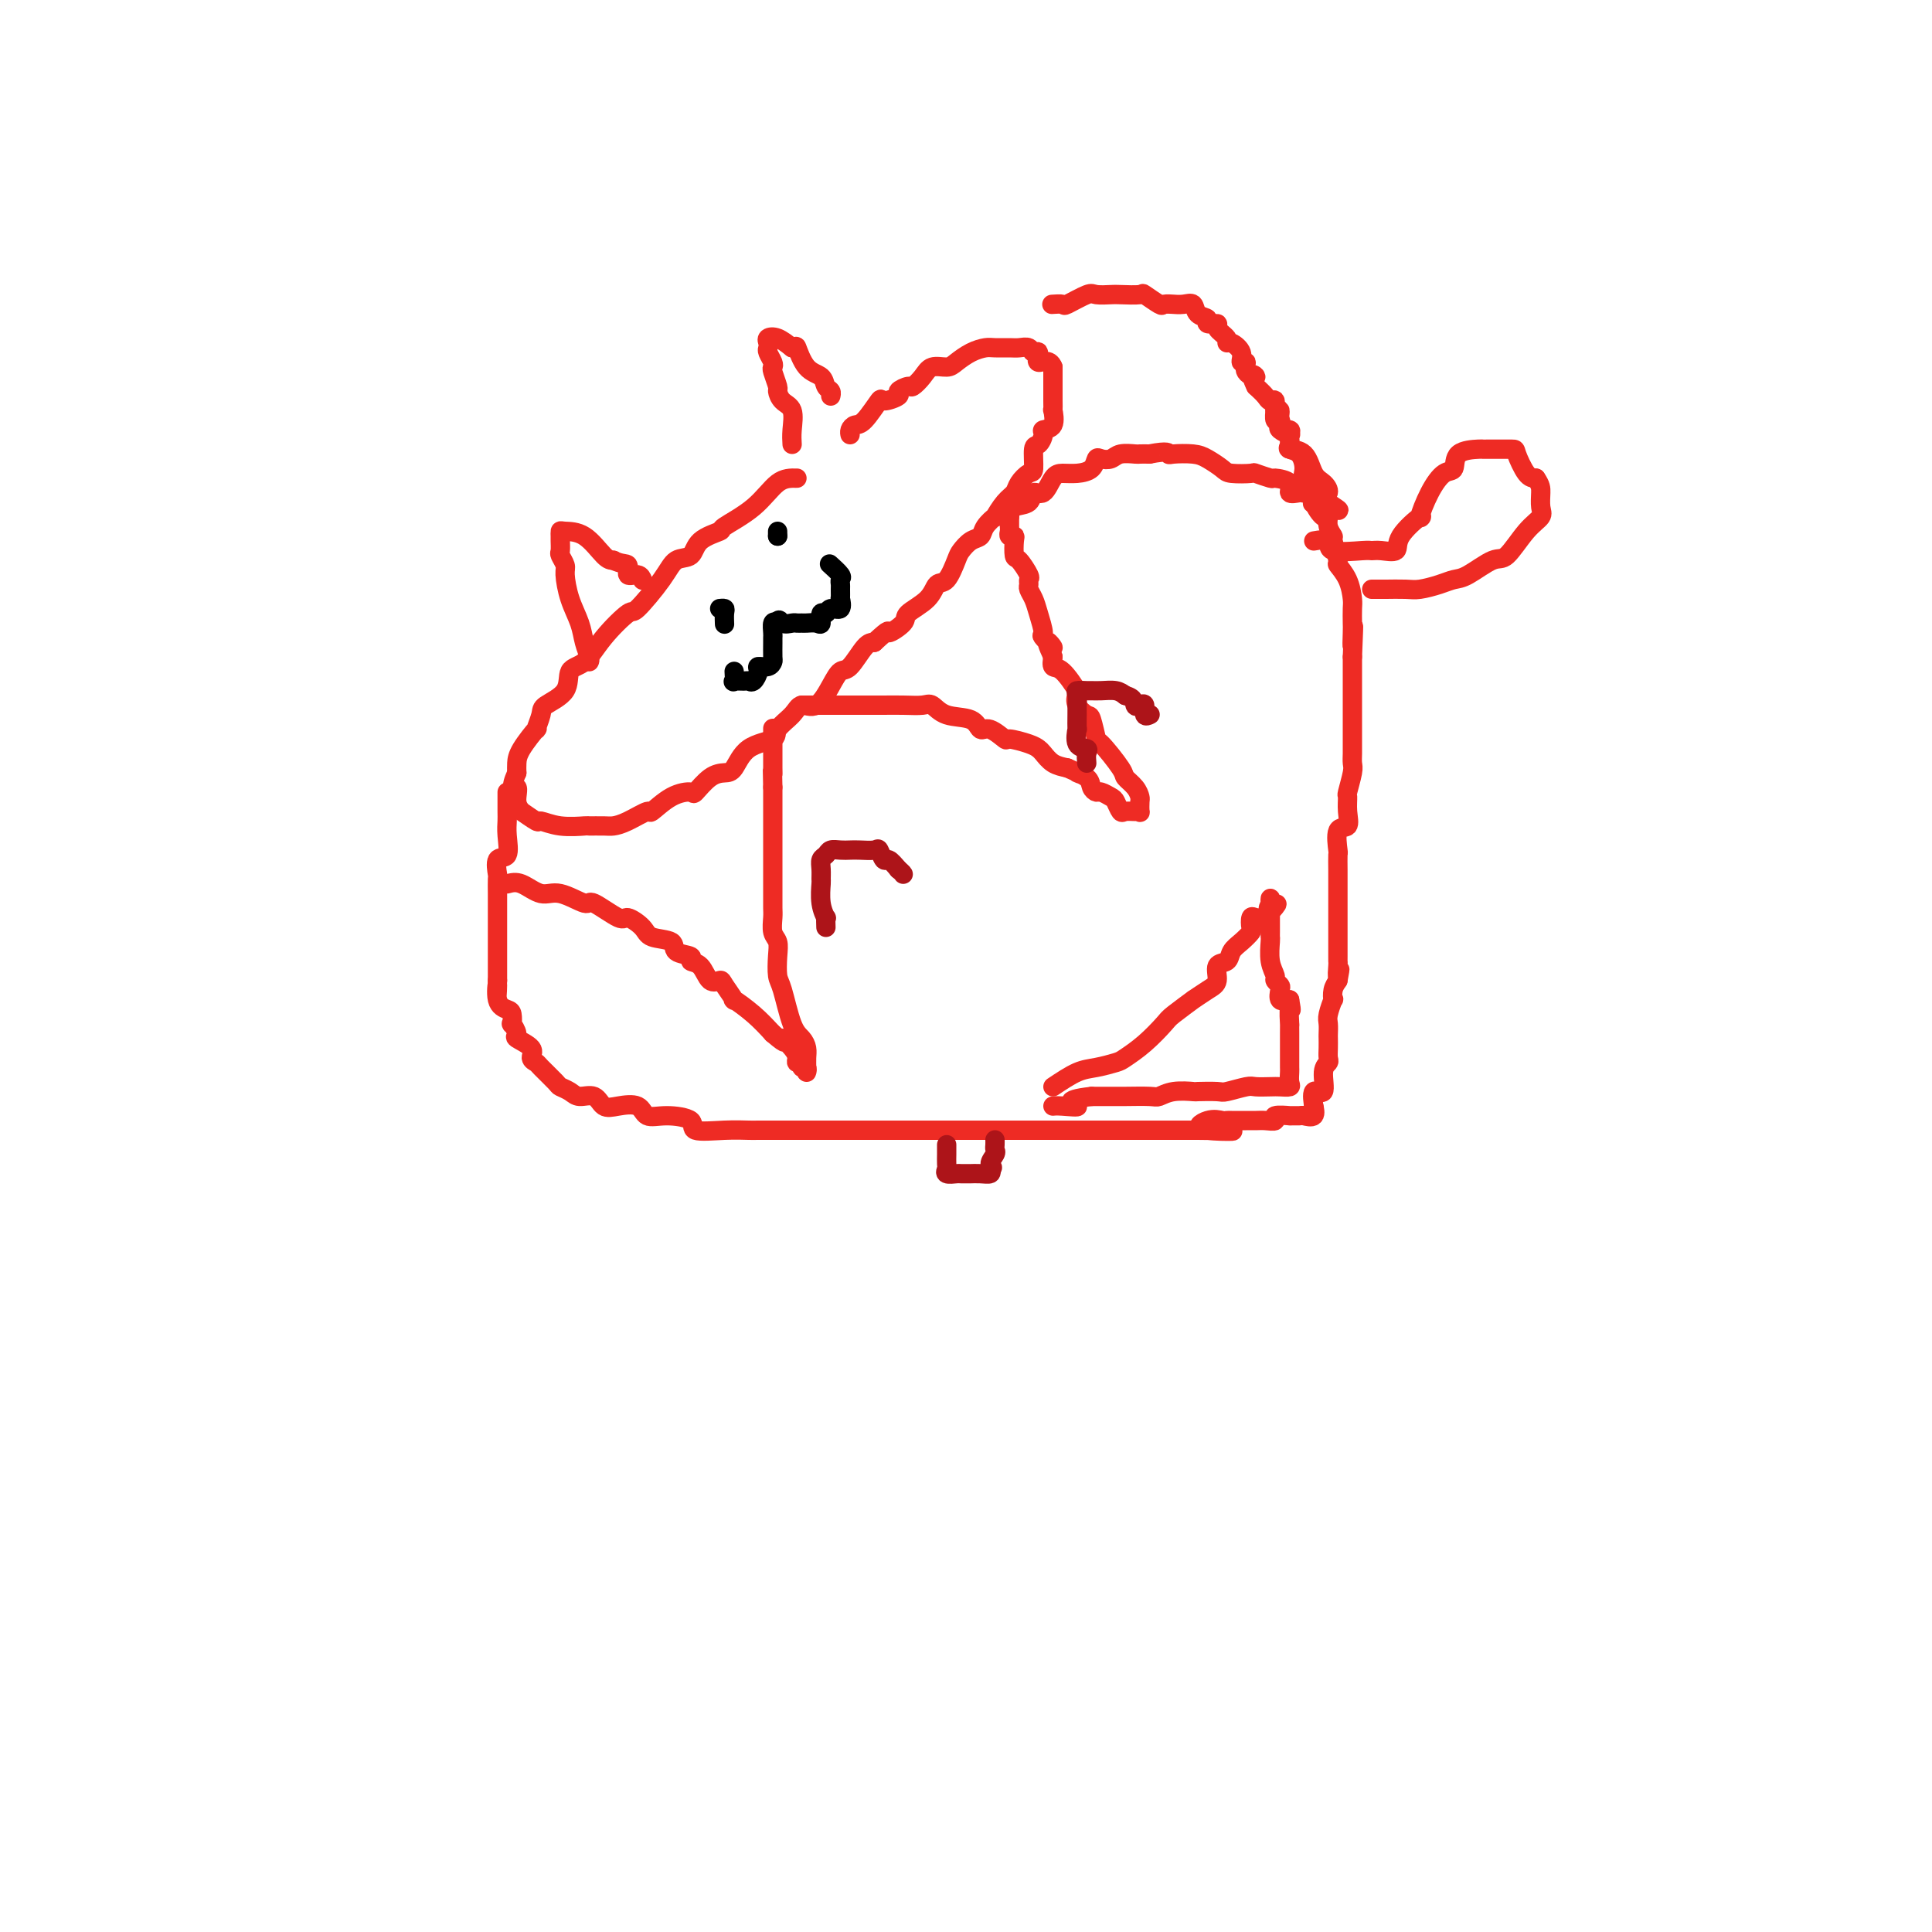 <svg viewBox='0 0 400 400' version='1.1' xmlns='http://www.w3.org/2000/svg' xmlns:xlink='http://www.w3.org/1999/xlink'><g fill='none' stroke='#EE2B24' stroke-width='4' stroke-linecap='round' stroke-linejoin='round'><path d='M165,99c-1.306,-0.028 -2.612,-0.055 -4,1c-1.388,1.055 -2.856,3.194 -5,5c-2.144,1.806 -4.962,3.280 -6,4c-1.038,0.720 -0.295,0.685 -1,1c-0.705,0.315 -2.858,0.979 -4,2c-1.142,1.021 -1.272,2.399 -2,3c-0.728,0.601 -2.053,0.424 -3,1c-0.947,0.576 -1.516,1.906 -3,4c-1.484,2.094 -3.883,4.954 -5,6c-1.117,1.046 -0.950,0.279 -2,1c-1.050,0.721 -3.315,2.932 -5,5c-1.685,2.068 -2.790,3.994 -4,5c-1.210,1.006 -2.525,1.091 -3,2c-0.475,0.909 -0.110,2.643 -1,4c-0.890,1.357 -3.033,2.338 -4,3c-0.967,0.662 -0.756,1.006 -1,2c-0.244,0.994 -0.941,2.636 -1,3c-0.059,0.364 0.520,-0.552 0,0c-0.520,0.552 -2.140,2.572 -3,4c-0.860,1.428 -0.960,2.265 -1,3c-0.040,0.735 -0.020,1.367 0,2'/><path d='M107,160c-1.682,3.781 -0.387,2.734 0,3c0.387,0.266 -0.134,1.846 0,3c0.134,1.154 0.922,1.882 1,2c0.078,0.118 -0.553,-0.375 0,0c0.553,0.375 2.289,1.617 3,2c0.711,0.383 0.396,-0.094 1,0c0.604,0.094 2.125,0.758 4,1c1.875,0.242 4.103,0.063 5,0c0.897,-0.063 0.462,-0.011 1,0c0.538,0.011 2.050,-0.019 3,0c0.950,0.019 1.337,0.086 2,0c0.663,-0.086 1.600,-0.325 3,-1c1.400,-0.675 3.263,-1.786 4,-2c0.737,-0.214 0.350,0.468 1,0c0.650,-0.468 2.338,-2.087 4,-3c1.662,-0.913 3.299,-1.120 4,-1c0.701,0.120 0.467,0.569 1,0c0.533,-0.569 1.832,-2.155 3,-3c1.168,-0.845 2.205,-0.950 3,-1c0.795,-0.050 1.347,-0.047 2,-1c0.653,-0.953 1.406,-2.863 3,-4c1.594,-1.137 4.030,-1.503 5,-2c0.970,-0.497 0.476,-1.126 1,-2c0.524,-0.874 2.066,-1.993 3,-3c0.934,-1.007 1.260,-1.902 2,-2c0.740,-0.098 1.892,0.601 3,0c1.108,-0.601 2.170,-2.501 3,-4c0.830,-1.499 1.429,-2.598 2,-3c0.571,-0.402 1.115,-0.108 2,-1c0.885,-0.892 2.110,-2.969 3,-4c0.890,-1.031 1.445,-1.015 2,-1'/><path d='M181,133c3.747,-3.449 2.614,-2.070 3,-2c0.386,0.070 2.291,-1.169 3,-2c0.709,-0.831 0.221,-1.256 1,-2c0.779,-0.744 2.824,-1.809 4,-3c1.176,-1.191 1.484,-2.508 2,-3c0.516,-0.492 1.242,-0.159 2,-1c0.758,-0.841 1.550,-2.858 2,-4c0.450,-1.142 0.559,-1.411 1,-2c0.441,-0.589 1.213,-1.500 2,-2c0.787,-0.500 1.590,-0.588 2,-1c0.410,-0.412 0.429,-1.146 1,-2c0.571,-0.854 1.696,-1.828 2,-2c0.304,-0.172 -0.213,0.458 0,0c0.213,-0.458 1.157,-2.003 2,-3c0.843,-0.997 1.584,-1.444 2,-2c0.416,-0.556 0.506,-1.219 1,-2c0.494,-0.781 1.390,-1.680 2,-2c0.610,-0.320 0.932,-0.061 1,-1c0.068,-0.939 -0.118,-3.075 0,-4c0.118,-0.925 0.539,-0.638 1,-1c0.461,-0.362 0.961,-1.374 1,-2c0.039,-0.626 -0.382,-0.868 0,-1c0.382,-0.132 1.566,-0.154 2,-1c0.434,-0.846 0.116,-2.515 0,-3c-0.116,-0.485 -0.031,0.213 0,0c0.031,-0.213 0.008,-1.338 0,-2c-0.008,-0.662 -0.002,-0.860 0,-1c0.002,-0.140 0.001,-0.223 0,-1c-0.001,-0.777 -0.000,-2.248 0,-3c0.000,-0.752 0.000,-0.786 0,-1c-0.000,-0.214 -0.000,-0.607 0,-1'/><path d='M218,76c-0.693,-1.957 -2.427,-0.850 -3,-1c-0.573,-0.150 0.013,-1.557 0,-2c-0.013,-0.443 -0.626,0.078 -1,0c-0.374,-0.078 -0.508,-0.753 -1,-1c-0.492,-0.247 -1.342,-0.064 -2,0c-0.658,0.064 -1.125,0.010 -2,0c-0.875,-0.010 -2.159,0.026 -3,0c-0.841,-0.026 -1.240,-0.114 -2,0c-0.760,0.114 -1.880,0.428 -3,1c-1.120,0.572 -2.241,1.401 -3,2c-0.759,0.599 -1.158,0.969 -2,1c-0.842,0.031 -2.129,-0.276 -3,0c-0.871,0.276 -1.327,1.134 -2,2c-0.673,0.866 -1.564,1.739 -2,2c-0.436,0.261 -0.415,-0.092 -1,0c-0.585,0.092 -1.774,0.627 -2,1c-0.226,0.373 0.511,0.582 0,1c-0.511,0.418 -2.270,1.043 -3,1c-0.730,-0.043 -0.430,-0.754 -1,0c-0.570,0.754 -2.009,2.973 -3,4c-0.991,1.027 -1.534,0.863 -2,1c-0.466,0.137 -0.856,0.575 -1,1c-0.144,0.425 -0.041,0.836 0,1c0.041,0.164 0.021,0.082 0,0'/><path d='M106,165c0.000,0.000 0.100,0.100 0.1,0.1'/><path d='M105,164c0.001,0.128 0.002,0.256 0,1c-0.002,0.744 -0.008,2.105 0,3c0.008,0.895 0.030,1.322 0,2c-0.030,0.678 -0.113,1.605 0,3c0.113,1.395 0.423,3.259 0,4c-0.423,0.741 -1.577,0.360 -2,1c-0.423,0.640 -0.113,2.303 0,3c0.113,0.697 0.030,0.429 0,1c-0.030,0.571 -0.008,1.980 0,3c0.008,1.020 0.002,1.652 0,2c-0.002,0.348 -0.001,0.412 0,1c0.001,0.588 0.000,1.699 0,2c-0.000,0.301 -0.000,-0.210 0,0c0.000,0.210 0.000,1.139 0,2c-0.000,0.861 -0.000,1.653 0,2c0.000,0.347 0.000,0.251 0,1c-0.000,0.749 -0.000,2.345 0,3c0.000,0.655 0.000,0.369 0,1c-0.000,0.631 -0.000,2.180 0,3c0.000,0.820 0.000,0.910 0,1'/><path d='M103,203c-0.281,6.108 0.016,1.879 0,1c-0.016,-0.879 -0.345,1.591 0,3c0.345,1.409 1.365,1.758 2,2c0.635,0.242 0.885,0.379 1,1c0.115,0.621 0.095,1.727 0,2c-0.095,0.273 -0.265,-0.288 0,0c0.265,0.288 0.964,1.426 1,2c0.036,0.574 -0.592,0.586 0,1c0.592,0.414 2.404,1.232 3,2c0.596,0.768 -0.024,1.487 0,2c0.024,0.513 0.692,0.820 1,1c0.308,0.180 0.255,0.235 1,1c0.745,0.765 2.286,2.242 3,3c0.714,0.758 0.599,0.799 1,1c0.401,0.201 1.316,0.562 2,1c0.684,0.438 1.136,0.952 2,1c0.864,0.048 2.142,-0.372 3,0c0.858,0.372 1.298,1.535 2,2c0.702,0.465 1.668,0.231 3,0c1.332,-0.231 3.032,-0.461 4,0c0.968,0.461 1.205,1.612 2,2c0.795,0.388 2.146,0.013 4,0c1.854,-0.013 4.209,0.336 5,1c0.791,0.664 0.016,1.642 1,2c0.984,0.358 3.725,0.096 6,0c2.275,-0.096 4.083,-0.026 5,0c0.917,0.026 0.942,0.007 2,0c1.058,-0.007 3.150,-0.002 4,0c0.850,0.002 0.460,0.000 1,0c0.540,-0.000 2.012,-0.000 3,0c0.988,0.000 1.494,0.000 2,0'/><path d='M167,234c2.966,0.000 1.880,0.000 2,0c0.120,-0.000 1.445,0.000 3,0c1.555,0.000 3.340,0.000 4,0c0.660,0.000 0.194,-0.000 1,0c0.806,0.000 2.885,0.000 4,0c1.115,-0.000 1.267,0.000 2,0c0.733,0.000 2.049,-0.000 3,0c0.951,0.000 1.538,0.000 3,0c1.462,-0.000 3.799,-0.000 5,0c1.201,0.000 1.266,0.000 2,0c0.734,-0.000 2.138,0.000 3,0c0.862,0.000 1.182,0.000 2,0c0.818,-0.000 2.135,-0.000 3,0c0.865,0.000 1.279,0.000 2,0c0.721,0.000 1.750,0.000 3,0c1.250,0.000 2.721,0.000 4,0c1.279,0.000 2.367,0.000 3,0c0.633,0.000 0.810,0.000 2,0c1.190,0.000 3.391,0.000 5,0c1.609,0.000 2.624,0.000 3,0c0.376,0.000 0.112,0.000 1,0c0.888,0.000 2.928,0.000 4,0c1.072,0.000 1.175,0.000 2,0c0.825,0.000 2.371,0.000 3,0c0.629,0.000 0.342,0.000 1,0c0.658,0.000 2.260,0.000 3,0c0.740,0.000 0.618,0.000 1,0c0.382,0.000 1.267,0.000 2,0c0.733,0.000 1.313,0.000 2,0c0.687,0.000 1.482,0.000 2,0c0.518,0.000 0.759,0.000 1,0'/><path d='M248,234c13.029,0.121 5.101,0.425 2,0c-3.101,-0.425 -1.374,-1.578 0,-2c1.374,-0.422 2.395,-0.113 3,0c0.605,0.113 0.795,0.030 1,0c0.205,-0.030 0.424,-0.008 1,0c0.576,0.008 1.508,0.003 2,0c0.492,-0.003 0.545,-0.005 1,0c0.455,0.005 1.311,0.015 2,0c0.689,-0.015 1.212,-0.057 2,0c0.788,0.057 1.840,0.211 2,0c0.160,-0.211 -0.572,-0.789 0,-1c0.572,-0.211 2.448,-0.054 3,0c0.552,0.054 -0.220,0.007 0,0c0.220,-0.007 1.432,0.026 2,0c0.568,-0.026 0.492,-0.110 1,0c0.508,0.110 1.598,0.414 2,0c0.402,-0.414 0.115,-1.547 0,-2c-0.115,-0.453 -0.057,-0.227 0,0'/><path d='M272,229c-0.017,-0.099 -0.034,-0.197 0,0c0.034,0.197 0.118,0.691 0,0c-0.118,-0.691 -0.438,-2.566 0,-3c0.438,-0.434 1.634,0.571 2,0c0.366,-0.571 -0.098,-2.720 0,-4c0.098,-1.280 0.758,-1.690 1,-2c0.242,-0.310 0.065,-0.520 0,-1c-0.065,-0.480 -0.018,-1.229 0,-2c0.018,-0.771 0.009,-1.563 0,-2c-0.009,-0.437 -0.016,-0.518 0,-1c0.016,-0.482 0.056,-1.365 0,-2c-0.056,-0.635 -0.208,-1.024 0,-2c0.208,-0.976 0.778,-2.540 1,-3c0.222,-0.460 0.098,0.184 0,0c-0.098,-0.184 -0.171,-1.195 0,-2c0.171,-0.805 0.585,-1.402 1,-2'/><path d='M277,203c0.774,-4.139 0.207,-1.488 0,-1c-0.207,0.488 -0.056,-1.187 0,-2c0.056,-0.813 0.015,-0.765 0,-1c-0.015,-0.235 -0.004,-0.752 0,-1c0.004,-0.248 0.001,-0.227 0,-1c-0.001,-0.773 -0.000,-2.339 0,-3c0.000,-0.661 0.000,-0.418 0,-1c-0.000,-0.582 -0.000,-1.991 0,-3c0.000,-1.009 -0.000,-1.618 0,-2c0.000,-0.382 0.000,-0.538 0,-1c-0.000,-0.462 -0.000,-1.231 0,-2c0.000,-0.769 0.001,-1.537 0,-2c-0.001,-0.463 -0.002,-0.622 0,-1c0.002,-0.378 0.008,-0.975 0,-2c-0.008,-1.025 -0.030,-2.479 0,-3c0.030,-0.521 0.114,-0.109 0,-1c-0.114,-0.891 -0.424,-3.086 0,-4c0.424,-0.914 1.581,-0.545 2,-1c0.419,-0.455 0.098,-1.732 0,-3c-0.098,-1.268 0.026,-2.528 0,-3c-0.026,-0.472 -0.203,-0.158 0,-1c0.203,-0.842 0.786,-2.842 1,-4c0.214,-1.158 0.057,-1.475 0,-2c-0.057,-0.525 -0.015,-1.258 0,-2c0.015,-0.742 0.004,-1.491 0,-3c-0.004,-1.509 -0.001,-3.776 0,-5c0.001,-1.224 0.000,-1.405 0,-2c-0.000,-0.595 -0.000,-1.603 0,-3c0.000,-1.397 0.000,-3.184 0,-4c-0.000,-0.816 -0.000,-0.662 0,-1c0.000,-0.338 0.000,-1.169 0,-2'/><path d='M280,136c0.464,-10.944 0.125,-4.803 0,-3c-0.125,1.803 -0.035,-0.730 0,-2c0.035,-1.270 0.016,-1.276 0,-2c-0.016,-0.724 -0.028,-2.166 0,-3c0.028,-0.834 0.094,-1.061 0,-2c-0.094,-0.939 -0.350,-2.590 -1,-4c-0.650,-1.410 -1.695,-2.579 -2,-3c-0.305,-0.421 0.129,-0.093 0,-1c-0.129,-0.907 -0.821,-3.050 -1,-4c-0.179,-0.950 0.155,-0.709 0,-1c-0.155,-0.291 -0.798,-1.116 -1,-2c-0.202,-0.884 0.036,-1.829 0,-2c-0.036,-0.171 -0.347,0.431 -1,0c-0.653,-0.431 -1.647,-1.894 -2,-3c-0.353,-1.106 -0.066,-1.856 0,-2c0.066,-0.144 -0.089,0.319 0,0c0.089,-0.319 0.423,-1.420 0,-2c-0.423,-0.580 -1.602,-0.641 -2,-1c-0.398,-0.359 -0.016,-1.017 0,-2c0.016,-0.983 -0.333,-2.291 -1,-3c-0.667,-0.709 -1.651,-0.817 -2,-1c-0.349,-0.183 -0.064,-0.439 0,-1c0.064,-0.561 -0.092,-1.427 0,-2c0.092,-0.573 0.432,-0.855 0,-1c-0.432,-0.145 -1.636,-0.154 -2,-1c-0.364,-0.846 0.110,-2.530 0,-3c-0.110,-0.470 -0.806,0.275 -1,0c-0.194,-0.275 0.113,-1.568 0,-2c-0.113,-0.432 -0.646,-0.001 -1,0c-0.354,0.001 -0.530,-0.428 -1,-1c-0.470,-0.572 -1.235,-1.286 -2,-2'/><path d='M260,80c-1.730,-3.521 -0.055,-2.322 0,-2c0.055,0.322 -1.508,-0.233 -2,-1c-0.492,-0.767 0.088,-1.746 0,-2c-0.088,-0.254 -0.845,0.217 -1,0c-0.155,-0.217 0.290,-1.122 0,-2c-0.290,-0.878 -1.315,-1.728 -2,-2c-0.685,-0.272 -1.029,0.033 -1,0c0.029,-0.033 0.430,-0.404 0,-1c-0.430,-0.596 -1.691,-1.415 -2,-2c-0.309,-0.585 0.335,-0.935 0,-1c-0.335,-0.065 -1.650,0.154 -2,0c-0.350,-0.154 0.266,-0.682 0,-1c-0.266,-0.318 -1.414,-0.425 -2,-1c-0.586,-0.575 -0.609,-1.619 -1,-2c-0.391,-0.381 -1.149,-0.100 -2,0c-0.851,0.100 -1.794,0.019 -2,0c-0.206,-0.019 0.327,0.023 0,0c-0.327,-0.023 -1.513,-0.111 -2,0c-0.487,0.111 -0.275,0.422 -1,0c-0.725,-0.422 -2.387,-1.577 -3,-2c-0.613,-0.423 -0.178,-0.115 -1,0c-0.822,0.115 -2.900,0.038 -4,0c-1.100,-0.038 -1.221,-0.038 -2,0c-0.779,0.038 -2.216,0.115 -3,0c-0.784,-0.115 -0.914,-0.423 -2,0c-1.086,0.423 -3.126,1.577 -4,2c-0.874,0.423 -0.581,0.114 -1,0c-0.419,-0.114 -1.548,-0.033 -2,0c-0.452,0.033 -0.226,0.016 0,0'/><path d='M105,183c0.897,-0.245 1.795,-0.489 3,0c1.205,0.489 2.719,1.712 4,2c1.281,0.288 2.330,-0.359 4,0c1.670,0.359 3.960,1.724 5,2c1.040,0.276 0.828,-0.536 2,0c1.172,0.536 3.726,2.419 5,3c1.274,0.581 1.266,-0.139 2,0c0.734,0.139 2.208,1.136 3,2c0.792,0.864 0.900,1.594 2,2c1.100,0.406 3.190,0.488 4,1c0.810,0.512 0.338,1.455 1,2c0.662,0.545 2.458,0.692 3,1c0.542,0.308 -0.169,0.777 0,1c0.169,0.223 1.216,0.201 2,1c0.784,0.799 1.303,2.418 2,3c0.697,0.582 1.572,0.126 2,0c0.428,-0.126 0.410,0.080 1,1c0.590,0.920 1.787,2.556 2,3c0.213,0.444 -0.558,-0.304 0,0c0.558,0.304 2.445,1.658 4,3c1.555,1.342 2.777,2.671 4,4'/><path d='M160,214c3.598,3.072 2.092,1.253 2,1c-0.092,-0.253 1.228,1.061 2,2c0.772,0.939 0.995,1.504 1,2c0.005,0.496 -0.209,0.922 0,1c0.209,0.078 0.841,-0.191 1,0c0.159,0.191 -0.154,0.844 0,1c0.154,0.156 0.774,-0.185 1,0c0.226,0.185 0.058,0.894 0,1c-0.058,0.106 -0.007,-0.393 0,-1c0.007,-0.607 -0.029,-1.322 0,-2c0.029,-0.678 0.123,-1.321 0,-2c-0.123,-0.679 -0.464,-1.396 -1,-2c-0.536,-0.604 -1.267,-1.096 -2,-3c-0.733,-1.904 -1.468,-5.219 -2,-7c-0.532,-1.781 -0.860,-2.028 -1,-3c-0.140,-0.972 -0.090,-2.669 0,-4c0.090,-1.331 0.220,-2.297 0,-3c-0.220,-0.703 -0.791,-1.143 -1,-2c-0.209,-0.857 -0.056,-2.131 0,-3c0.056,-0.869 0.015,-1.333 0,-2c-0.015,-0.667 -0.004,-1.536 0,-3c0.004,-1.464 0.001,-3.522 0,-5c-0.001,-1.478 -0.000,-2.378 0,-3c0.000,-0.622 0.000,-0.968 0,-2c-0.000,-1.032 -0.000,-2.751 0,-4c0.000,-1.249 0.000,-2.029 0,-3c-0.000,-0.971 -0.000,-2.135 0,-3c0.000,-0.865 0.000,-1.433 0,-2'/><path d='M160,163c-0.155,-6.661 -0.041,-3.812 0,-3c0.041,0.812 0.011,-0.413 0,-1c-0.011,-0.587 -0.003,-0.537 0,-1c0.003,-0.463 0.001,-1.438 0,-2c-0.001,-0.562 -0.000,-0.711 0,-1c0.000,-0.289 0.000,-0.717 0,-1c-0.000,-0.283 -0.000,-0.422 0,-1c0.000,-0.578 0.000,-1.594 0,-2c-0.000,-0.406 -0.000,-0.203 0,0'/><path d='M166,146c1.183,0.000 2.367,0.000 4,0c1.633,-0.000 3.717,-0.000 4,0c0.283,0.000 -1.235,0.001 0,0c1.235,-0.001 5.223,-0.002 7,0c1.777,0.002 1.345,0.008 2,0c0.655,-0.008 2.399,-0.029 4,0c1.601,0.029 3.058,0.107 4,0c0.942,-0.107 1.367,-0.399 2,0c0.633,0.399 1.473,1.488 3,2c1.527,0.512 3.740,0.448 5,1c1.260,0.552 1.566,1.720 2,2c0.434,0.280 0.995,-0.328 2,0c1.005,0.328 2.454,1.592 3,2c0.546,0.408 0.190,-0.042 1,0c0.810,0.042 2.786,0.575 4,1c1.214,0.425 1.666,0.743 2,1c0.334,0.257 0.552,0.454 1,1c0.448,0.546 1.128,1.442 2,2c0.872,0.558 1.936,0.779 3,1'/><path d='M221,159c4.985,2.205 2.448,1.217 2,1c-0.448,-0.217 1.193,0.338 2,1c0.807,0.662 0.779,1.433 1,2c0.221,0.567 0.689,0.930 1,1c0.311,0.070 0.464,-0.153 1,0c0.536,0.153 1.457,0.682 2,1c0.543,0.318 0.710,0.424 1,1c0.290,0.576 0.705,1.620 1,2c0.295,0.380 0.471,0.095 1,0c0.529,-0.095 1.410,0.001 2,0c0.590,-0.001 0.888,-0.097 1,0c0.112,0.097 0.036,0.387 0,0c-0.036,-0.387 -0.034,-1.451 0,-2c0.034,-0.549 0.100,-0.583 0,-1c-0.100,-0.417 -0.366,-1.218 -1,-2c-0.634,-0.782 -1.637,-1.544 -2,-2c-0.363,-0.456 -0.085,-0.604 -1,-2c-0.915,-1.396 -3.023,-4.040 -4,-5c-0.977,-0.960 -0.823,-0.237 -1,-1c-0.177,-0.763 -0.686,-3.013 -1,-4c-0.314,-0.987 -0.433,-0.710 -1,-1c-0.567,-0.290 -1.581,-1.148 -2,-2c-0.419,-0.852 -0.242,-1.698 0,-2c0.242,-0.302 0.549,-0.060 0,-1c-0.549,-0.940 -1.956,-3.061 -3,-4c-1.044,-0.939 -1.727,-0.697 -2,-1c-0.273,-0.303 -0.137,-1.152 0,-2'/><path d='M218,136c-2.505,-5.284 -0.268,-2.493 0,-2c0.268,0.493 -1.435,-1.311 -2,-2c-0.565,-0.689 0.006,-0.265 0,-1c-0.006,-0.735 -0.591,-2.631 -1,-4c-0.409,-1.369 -0.644,-2.210 -1,-3c-0.356,-0.790 -0.834,-1.529 -1,-2c-0.166,-0.471 -0.020,-0.673 0,-1c0.020,-0.327 -0.086,-0.777 0,-1c0.086,-0.223 0.364,-0.218 0,-1c-0.364,-0.782 -1.369,-2.352 -2,-3c-0.631,-0.648 -0.887,-0.373 -1,-1c-0.113,-0.627 -0.083,-2.156 0,-3c0.083,-0.844 0.218,-1.004 0,-1c-0.218,0.004 -0.791,0.172 -1,0c-0.209,-0.172 -0.056,-0.685 0,-1c0.056,-0.315 0.015,-0.431 0,-1c-0.015,-0.569 -0.004,-1.591 0,-2c0.004,-0.409 0.002,-0.204 0,0'/><path d='M209,107c0.101,-0.799 0.201,-1.597 1,-2c0.799,-0.403 2.296,-0.409 3,-1c0.704,-0.591 0.614,-1.766 1,-2c0.386,-0.234 1.249,0.471 2,0c0.751,-0.471 1.392,-2.120 2,-3c0.608,-0.880 1.184,-0.993 2,-1c0.816,-0.007 1.871,0.090 3,0c1.129,-0.090 2.332,-0.368 3,-1c0.668,-0.632 0.803,-1.619 1,-2c0.197,-0.381 0.458,-0.155 1,0c0.542,0.155 1.366,0.238 2,0c0.634,-0.238 1.077,-0.796 2,-1c0.923,-0.204 2.325,-0.055 3,0c0.675,0.055 0.621,0.016 1,0c0.379,-0.016 1.189,-0.008 2,0'/><path d='M238,94c3.994,-0.776 3.981,-0.215 4,0c0.019,0.215 0.072,0.086 1,0c0.928,-0.086 2.733,-0.128 4,0c1.267,0.128 1.997,0.426 3,1c1.003,0.574 2.280,1.426 3,2c0.720,0.574 0.883,0.871 2,1c1.117,0.129 3.187,0.089 4,0c0.813,-0.089 0.370,-0.226 1,0c0.630,0.226 2.333,0.817 3,1c0.667,0.183 0.298,-0.042 1,0c0.702,0.042 2.473,0.352 3,1c0.527,0.648 -0.191,1.636 0,2c0.191,0.364 1.292,0.105 2,0c0.708,-0.105 1.025,-0.056 1,0c-0.025,0.056 -0.391,0.119 0,0c0.391,-0.119 1.540,-0.421 2,0c0.460,0.421 0.231,1.563 0,2c-0.231,0.437 -0.464,0.169 0,0c0.464,-0.169 1.625,-0.238 2,0c0.375,0.238 -0.036,0.782 0,1c0.036,0.218 0.518,0.109 1,0'/><path d='M275,105c4.323,1.568 1.129,-0.011 0,-1c-1.129,-0.989 -0.195,-1.389 0,-2c0.195,-0.611 -0.350,-1.433 -1,-2c-0.650,-0.567 -1.404,-0.878 -2,-2c-0.596,-1.122 -1.033,-3.056 -2,-4c-0.967,-0.944 -2.463,-0.897 -3,-1c-0.537,-0.103 -0.116,-0.356 0,-1c0.116,-0.644 -0.073,-1.679 0,-2c0.073,-0.321 0.408,0.074 0,0c-0.408,-0.074 -1.559,-0.616 -2,-1c-0.441,-0.384 -0.171,-0.611 0,-1c0.171,-0.389 0.242,-0.941 0,-1c-0.242,-0.059 -0.797,0.376 -1,0c-0.203,-0.376 -0.055,-1.563 0,-2c0.055,-0.437 0.016,-0.125 0,0c-0.016,0.125 -0.008,0.062 0,0'/><path d='M218,225c1.772,-1.181 3.544,-2.363 5,-3c1.456,-0.637 2.597,-0.731 4,-1c1.403,-0.269 3.069,-0.714 4,-1c0.931,-0.286 1.127,-0.414 2,-1c0.873,-0.586 2.424,-1.630 4,-3c1.576,-1.370 3.178,-3.067 4,-4c0.822,-0.933 0.866,-1.102 2,-2c1.134,-0.898 3.360,-2.524 4,-3c0.640,-0.476 -0.305,0.200 0,0c0.305,-0.200 1.860,-1.275 3,-2c1.140,-0.725 1.866,-1.100 2,-2c0.134,-0.900 -0.325,-2.325 0,-3c0.325,-0.675 1.432,-0.599 2,-1c0.568,-0.401 0.596,-1.278 1,-2c0.404,-0.722 1.182,-1.290 2,-2c0.818,-0.710 1.675,-1.563 2,-2c0.325,-0.437 0.118,-0.457 0,-1c-0.118,-0.543 -0.147,-1.608 0,-2c0.147,-0.392 0.471,-0.112 1,0c0.529,0.112 1.265,0.056 2,0'/><path d='M262,190c4.094,-4.435 1.829,-2.521 1,-2c-0.829,0.521 -0.222,-0.350 0,-1c0.222,-0.650 0.060,-1.080 0,-1c-0.060,0.080 -0.016,0.669 0,1c0.016,0.331 0.004,0.403 0,1c-0.004,0.597 -0.001,1.719 0,2c0.001,0.281 0.001,-0.278 0,0c-0.001,0.278 -0.001,1.393 0,2c0.001,0.607 0.004,0.705 0,1c-0.004,0.295 -0.016,0.786 0,1c0.016,0.214 0.061,0.152 0,1c-0.061,0.848 -0.226,2.607 0,4c0.226,1.393 0.844,2.419 1,3c0.156,0.581 -0.149,0.716 0,1c0.149,0.284 0.751,0.715 1,1c0.249,0.285 0.144,0.423 0,1c-0.144,0.577 -0.327,1.593 0,2c0.327,0.407 1.163,0.203 2,0'/><path d='M267,207c0.619,3.358 0.166,1.754 0,2c-0.166,0.246 -0.044,2.341 0,3c0.044,0.659 0.012,-0.118 0,0c-0.012,0.118 -0.003,1.131 0,2c0.003,0.869 0.001,1.595 0,2c-0.001,0.405 -0.000,0.489 0,1c0.000,0.511 -0.000,1.450 0,2c0.000,0.550 0.002,0.711 0,1c-0.002,0.289 -0.007,0.704 0,1c0.007,0.296 0.025,0.471 0,1c-0.025,0.529 -0.094,1.410 0,2c0.094,0.590 0.351,0.889 0,1c-0.351,0.111 -1.309,0.033 -2,0c-0.691,-0.033 -1.113,-0.023 -2,0c-0.887,0.023 -2.239,0.059 -3,0c-0.761,-0.059 -0.933,-0.212 -2,0c-1.067,0.212 -3.030,0.788 -4,1c-0.970,0.212 -0.946,0.061 -2,0c-1.054,-0.061 -3.186,-0.030 -4,0c-0.814,0.030 -0.312,0.061 -1,0c-0.688,-0.061 -2.567,-0.212 -4,0c-1.433,0.212 -2.420,0.789 -3,1c-0.580,0.211 -0.753,0.057 -2,0c-1.247,-0.057 -3.566,-0.015 -5,0c-1.434,0.015 -1.981,0.004 -3,0c-1.019,-0.004 -2.509,-0.002 -4,0'/><path d='M226,227c-6.873,0.762 -3.554,1.668 -3,2c0.554,0.332 -1.656,0.089 -3,0c-1.344,-0.089 -1.824,-0.024 -2,0c-0.176,0.024 -0.050,0.007 0,0c0.050,-0.007 0.025,-0.003 0,0'/></g>
<g fill='none' stroke='#000000' stroke-width='4' stroke-linecap='round' stroke-linejoin='round'><path d='M150,129c0.008,0.196 0.016,0.392 0,0c-0.016,-0.392 -0.056,-1.373 0,-2c0.056,-0.627 0.207,-0.900 0,-1c-0.207,-0.100 -0.774,-0.029 -1,0c-0.226,0.029 -0.113,0.014 0,0'/><path d='M161,111c0.000,-0.500 0.000,-1.000 0,-1c0.000,0.000 0.000,0.500 0,1'/><path d='M161,111c0.000,0.000 0.000,0.000 0,0'/><path d='M152,139c0.054,0.846 0.108,1.693 0,2c-0.108,0.307 -0.379,0.076 0,0c0.379,-0.076 1.406,0.004 2,0c0.594,-0.004 0.754,-0.091 1,0c0.246,0.091 0.577,0.361 1,0c0.423,-0.361 0.936,-1.351 1,-2c0.064,-0.649 -0.323,-0.955 0,-1c0.323,-0.045 1.354,0.170 2,0c0.646,-0.170 0.905,-0.727 1,-1c0.095,-0.273 0.025,-0.263 0,-1c-0.025,-0.737 -0.004,-2.222 0,-3c0.004,-0.778 -0.009,-0.848 0,-1c0.009,-0.152 0.041,-0.387 0,-1c-0.041,-0.613 -0.155,-1.604 0,-2c0.155,-0.396 0.577,-0.198 1,0'/><path d='M161,129c0.272,-1.238 0.453,-0.331 1,0c0.547,0.331 1.459,0.088 2,0c0.541,-0.088 0.709,-0.022 1,0c0.291,0.022 0.704,-0.002 1,0c0.296,0.002 0.475,0.030 1,0c0.525,-0.030 1.396,-0.117 2,0c0.604,0.117 0.940,0.440 1,0c0.060,-0.440 -0.156,-1.643 0,-2c0.156,-0.357 0.683,0.130 1,0c0.317,-0.130 0.425,-0.879 1,-1c0.575,-0.121 1.618,0.385 2,0c0.382,-0.385 0.102,-1.662 0,-2c-0.102,-0.338 -0.025,0.261 0,0c0.025,-0.261 -0.001,-1.384 0,-2c0.001,-0.616 0.028,-0.726 0,-1c-0.028,-0.274 -0.111,-0.713 0,-1c0.111,-0.287 0.414,-0.424 0,-1c-0.414,-0.576 -1.547,-1.593 -2,-2c-0.453,-0.407 -0.227,-0.203 0,0'/></g>
<g fill='none' stroke='#EE2B24' stroke-width='4' stroke-linecap='round' stroke-linejoin='round'><path d='M122,137c0.097,-0.174 0.194,-0.347 0,-1c-0.194,-0.653 -0.678,-1.784 -1,-3c-0.322,-1.216 -0.482,-2.515 -1,-4c-0.518,-1.485 -1.393,-3.156 -2,-5c-0.607,-1.844 -0.947,-3.860 -1,-5c-0.053,-1.140 0.182,-1.404 0,-2c-0.182,-0.596 -0.781,-1.522 -1,-2c-0.219,-0.478 -0.058,-0.506 0,-1c0.058,-0.494 0.013,-1.453 0,-2c-0.013,-0.547 0.006,-0.683 0,-1c-0.006,-0.317 -0.038,-0.817 0,-1c0.038,-0.183 0.144,-0.049 1,0c0.856,0.049 2.461,0.013 4,1c1.539,0.987 3.011,2.996 4,4c0.989,1.004 1.494,1.002 2,1'/><path d='M127,116c1.636,0.874 2.726,0.560 3,1c0.274,0.440 -0.267,1.633 0,2c0.267,0.367 1.341,-0.094 2,0c0.659,0.094 0.903,0.741 1,1c0.097,0.259 0.049,0.129 0,0'/><path d='M164,92c-0.052,-0.860 -0.104,-1.720 0,-3c0.104,-1.280 0.364,-2.980 0,-4c-0.364,-1.020 -1.352,-1.359 -2,-2c-0.648,-0.641 -0.957,-1.585 -1,-2c-0.043,-0.415 0.181,-0.300 0,-1c-0.181,-0.700 -0.767,-2.215 -1,-3c-0.233,-0.785 -0.115,-0.840 0,-1c0.115,-0.160 0.226,-0.424 0,-1c-0.226,-0.576 -0.787,-1.462 -1,-2c-0.213,-0.538 -0.076,-0.727 0,-1c0.076,-0.273 0.093,-0.630 0,-1c-0.093,-0.370 -0.294,-0.753 0,-1c0.294,-0.247 1.084,-0.356 2,0c0.916,0.356 1.958,1.178 3,2'/><path d='M164,72c0.924,0.091 0.735,-0.680 1,0c0.265,0.680 0.985,2.813 2,4c1.015,1.187 2.324,1.429 3,2c0.676,0.571 0.717,1.473 1,2c0.283,0.527 0.807,0.680 1,1c0.193,0.320 0.055,0.806 0,1c-0.055,0.194 -0.028,0.097 0,0'/><path d='M272,112c1.323,-0.227 2.646,-0.454 3,0c0.354,0.454 -0.262,1.588 1,2c1.262,0.412 4.401,0.104 6,0c1.599,-0.104 1.659,-0.002 2,0c0.341,0.002 0.962,-0.097 2,0c1.038,0.097 2.493,0.389 3,0c0.507,-0.389 0.064,-1.460 1,-3c0.936,-1.540 3.249,-3.548 4,-4c0.751,-0.452 -0.062,0.653 0,0c0.062,-0.653 0.998,-3.065 2,-5c1.002,-1.935 2.071,-3.394 3,-4c0.929,-0.606 1.717,-0.358 2,-1c0.283,-0.642 0.062,-2.172 1,-3c0.938,-0.828 3.034,-0.954 4,-1c0.966,-0.046 0.801,-0.012 1,0c0.199,0.012 0.763,0.003 2,0c1.237,-0.003 3.146,-0.001 4,0c0.854,0.001 0.653,0.000 1,1c0.347,1.000 1.242,3.000 2,4c0.758,1.000 1.379,1.000 2,1'/><path d='M318,99c1.009,1.451 1.031,2.078 1,3c-0.031,0.922 -0.117,2.139 0,3c0.117,0.861 0.435,1.366 0,2c-0.435,0.634 -1.625,1.399 -3,3c-1.375,1.601 -2.937,4.040 -4,5c-1.063,0.960 -1.629,0.443 -3,1c-1.371,0.557 -3.548,2.188 -5,3c-1.452,0.812 -2.179,0.806 -3,1c-0.821,0.194 -1.736,0.588 -3,1c-1.264,0.412 -2.877,0.842 -4,1c-1.123,0.158 -1.755,0.042 -3,0c-1.245,-0.042 -3.104,-0.011 -4,0c-0.896,0.011 -0.828,0.003 -1,0c-0.172,-0.003 -0.585,-0.001 -1,0c-0.415,0.001 -0.833,0.000 -1,0c-0.167,-0.000 -0.084,-0.000 0,0'/></g>
<g fill='none' stroke='#AD1419' stroke-width='4' stroke-linecap='round' stroke-linejoin='round'><path d='M171,192c-0.030,-0.905 -0.061,-1.810 0,-2c0.061,-0.190 0.213,0.336 0,0c-0.213,-0.336 -0.790,-1.533 -1,-3c-0.210,-1.467 -0.053,-3.205 0,-4c0.053,-0.795 0.002,-0.648 0,-1c-0.002,-0.352 0.044,-1.205 0,-2c-0.044,-0.795 -0.177,-1.534 0,-2c0.177,-0.466 0.665,-0.661 1,-1c0.335,-0.339 0.517,-0.822 1,-1c0.483,-0.178 1.267,-0.050 2,0c0.733,0.050 1.415,0.021 2,0c0.585,-0.021 1.073,-0.035 2,0c0.927,0.035 2.293,0.120 3,0c0.707,-0.120 0.757,-0.445 1,0c0.243,0.445 0.681,1.658 1,2c0.319,0.342 0.520,-0.188 1,0c0.480,0.188 1.240,1.094 2,2'/><path d='M186,180c1.000,0.844 1.000,0.956 1,1c0.000,0.044 0.000,0.022 0,0'/><path d='M225,158c-0.061,-0.737 -0.121,-1.473 0,-2c0.121,-0.527 0.425,-0.844 0,-1c-0.425,-0.156 -1.578,-0.151 -2,-1c-0.422,-0.849 -0.113,-2.551 0,-3c0.113,-0.449 0.031,0.357 0,0c-0.031,-0.357 -0.010,-1.875 0,-3c0.010,-1.125 0.010,-1.857 0,-2c-0.010,-0.143 -0.028,0.301 0,0c0.028,-0.301 0.104,-1.348 0,-2c-0.104,-0.652 -0.386,-0.907 0,-1c0.386,-0.093 1.440,-0.022 2,0c0.560,0.022 0.624,-0.004 1,0c0.376,0.004 1.063,0.040 2,0c0.937,-0.040 2.125,-0.154 3,0c0.875,0.154 1.438,0.577 2,1'/><path d='M233,144c1.957,0.444 1.849,1.555 2,2c0.151,0.445 0.563,0.224 1,0c0.437,-0.224 0.901,-0.452 1,0c0.099,0.452 -0.166,1.583 0,2c0.166,0.417 0.762,0.119 1,0c0.238,-0.119 0.119,-0.060 0,0'/><path d='M196,237c-0.001,0.364 -0.002,0.728 0,1c0.002,0.272 0.008,0.451 0,1c-0.008,0.549 -0.029,1.468 0,2c0.029,0.532 0.107,0.679 0,1c-0.107,0.321 -0.398,0.818 0,1c0.398,0.182 1.485,0.049 2,0c0.515,-0.049 0.457,-0.012 1,0c0.543,0.012 1.687,0.001 2,0c0.313,-0.001 -0.205,0.010 0,0c0.205,-0.010 1.132,-0.041 2,0c0.868,0.041 1.677,0.155 2,0c0.323,-0.155 0.162,-0.577 0,-1'/><path d='M205,242c1.022,-0.273 0.078,-0.455 0,-1c-0.078,-0.545 0.711,-1.453 1,-2c0.289,-0.547 0.077,-0.734 0,-1c-0.077,-0.266 -0.021,-0.610 0,-1c0.021,-0.390 0.006,-0.826 0,-1c-0.006,-0.174 -0.003,-0.087 0,0'/></g>
</svg>